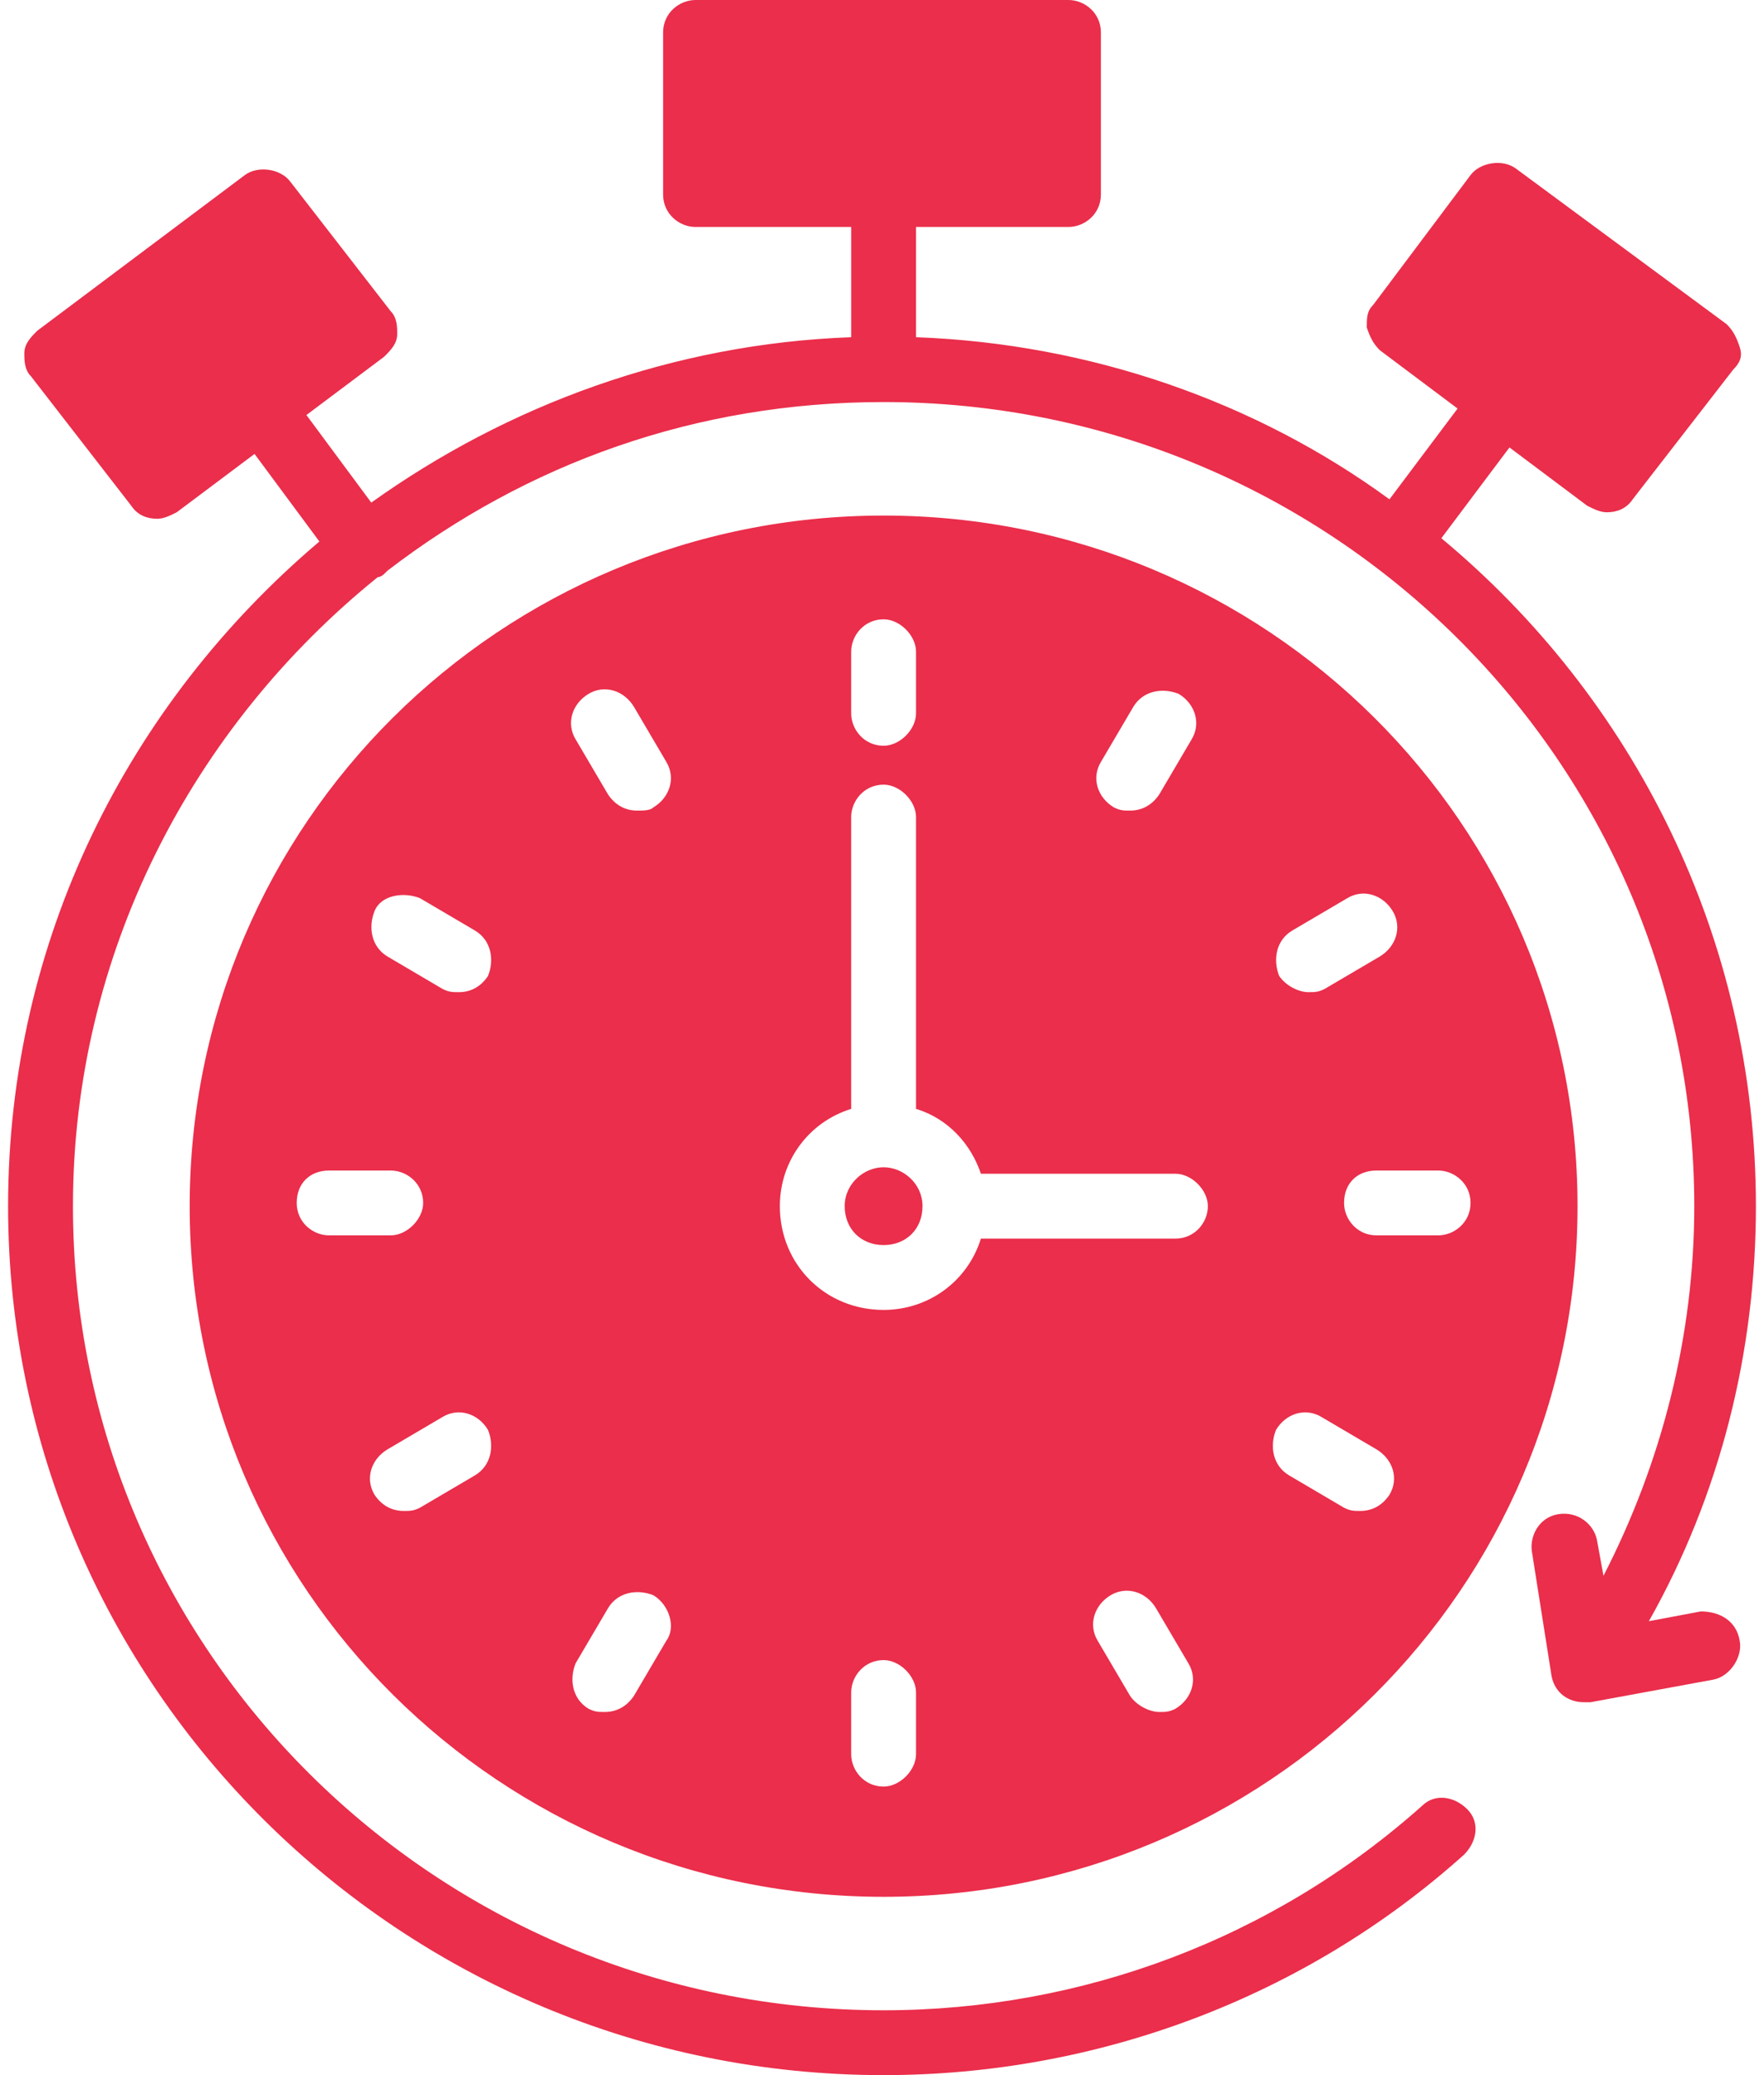 <svg width="34" height="40" viewBox="0 0 34 40" fill="none" xmlns="http://www.w3.org/2000/svg">
<path d="M17.031 9.938C9.656 9.938 3.656 15.875 3.656 23.25C3.656 30.625 9.656 36.563 17.031 36.563C24.406 36.563 30.406 30.625 30.406 23.25C30.406 15.875 24.406 9.938 17.031 9.938ZM24.906 17.938L25.969 17.313C26.281 17.125 26.656 17.25 26.844 17.563C27.031 17.875 26.906 18.25 26.594 18.438L25.531 19.063C25.406 19.125 25.344 19.125 25.219 19.125C25.031 19.125 24.781 19 24.656 18.813C24.531 18.5 24.594 18.125 24.906 17.938ZM21.219 14.688L21.844 13.625C22.031 13.313 22.406 13.25 22.719 13.375C23.031 13.563 23.156 13.938 22.969 14.25L22.344 15.313C22.219 15.5 22.031 15.625 21.781 15.625C21.656 15.625 21.594 15.625 21.469 15.563C21.156 15.375 21.031 15 21.219 14.688ZM16.406 12.563C16.406 12.25 16.656 11.938 17.031 11.938C17.344 11.938 17.656 12.25 17.656 12.563V13.75C17.656 14.063 17.344 14.375 17.031 14.375C16.656 14.375 16.406 14.063 16.406 13.75V12.563ZM5.719 23.188C5.719 22.813 5.969 22.563 6.344 22.563H7.531C7.844 22.563 8.156 22.813 8.156 23.188C8.156 23.5 7.844 23.813 7.531 23.813H6.344C6.031 23.813 5.719 23.563 5.719 23.188ZM9.156 28.438L8.094 29.063C7.969 29.125 7.906 29.125 7.781 29.125C7.531 29.125 7.344 29 7.219 28.813C7.031 28.5 7.156 28.125 7.469 27.938L8.531 27.313C8.844 27.125 9.219 27.25 9.406 27.563C9.531 27.875 9.469 28.25 9.156 28.438ZM9.406 18.813C9.281 19 9.094 19.125 8.844 19.125C8.719 19.125 8.656 19.125 8.531 19.063L7.469 18.438C7.156 18.25 7.094 17.875 7.219 17.563C7.344 17.25 7.781 17.188 8.094 17.313L9.156 17.938C9.469 18.125 9.531 18.5 9.406 18.813ZM12.844 31.625L12.219 32.688C12.094 32.875 11.906 33 11.656 33C11.531 33 11.469 33 11.344 32.938C11.031 32.75 10.969 32.375 11.094 32.063L11.719 31C11.906 30.688 12.281 30.625 12.594 30.75C12.906 30.938 13.031 31.375 12.844 31.625ZM12.594 15.563C12.531 15.625 12.406 15.625 12.281 15.625C12.031 15.625 11.844 15.5 11.719 15.313L11.094 14.25C10.906 13.938 11.031 13.563 11.344 13.375C11.656 13.188 12.031 13.313 12.219 13.625L12.844 14.688C13.031 15 12.906 15.375 12.594 15.563ZM17.656 33.813C17.656 34.125 17.344 34.438 17.031 34.438C16.656 34.438 16.406 34.125 16.406 33.813V32.625C16.406 32.313 16.656 32 17.031 32C17.344 32 17.656 32.313 17.656 32.625V33.813ZM22.656 32.938C22.531 33 22.469 33 22.344 33C22.156 33 21.906 32.875 21.781 32.688L21.156 31.625C20.969 31.313 21.094 30.938 21.406 30.75C21.719 30.563 22.094 30.688 22.281 31L22.906 32.063C23.094 32.375 22.969 32.75 22.656 32.938ZM22.656 23.875H18.906C18.656 24.688 17.906 25.25 17.031 25.25C15.906 25.25 15.031 24.375 15.031 23.25C15.031 22.375 15.594 21.625 16.406 21.375V15.75C16.406 15.438 16.656 15.125 17.031 15.125C17.344 15.125 17.656 15.438 17.656 15.75V21.375C18.281 21.563 18.719 22.063 18.906 22.625H22.656C22.969 22.625 23.281 22.938 23.281 23.25C23.281 23.563 23.031 23.875 22.656 23.875ZM26.781 28.813C26.656 29 26.469 29.125 26.219 29.125C26.094 29.125 26.031 29.125 25.906 29.063L24.844 28.438C24.531 28.25 24.469 27.875 24.594 27.563C24.781 27.25 25.156 27.125 25.469 27.313L26.531 27.938C26.844 28.125 26.969 28.5 26.781 28.813ZM27.719 23.813H26.531C26.156 23.813 25.906 23.5 25.906 23.188C25.906 22.813 26.156 22.563 26.531 22.563H27.719C28.031 22.563 28.344 22.813 28.344 23.188C28.344 23.563 28.031 23.813 27.719 23.813Z" fill="#EA2E4B"/>
<path d="M33.531 31.625C33.594 31.938 33.344 32.312 33.031 32.375L30.656 32.812H30.531C30.219 32.812 29.969 32.625 29.906 32.312L29.531 29.938C29.469 29.625 29.656 29.25 30.031 29.188C30.406 29.125 30.719 29.375 30.781 29.688L30.906 30.375C32.031 28.188 32.656 25.75 32.656 23.25C32.656 14.688 25.656 7.75 17.031 7.75C13.406 7.75 10.156 8.938 7.469 11L7.406 11.062C7.406 11.062 7.344 11.125 7.281 11.125C3.719 14 1.406 18.375 1.406 23.25C1.406 31.812 8.406 38.75 17.031 38.75C20.844 38.75 24.531 37.375 27.406 34.812C27.656 34.562 28.031 34.625 28.281 34.875C28.531 35.125 28.469 35.5 28.219 35.75C25.156 38.5 21.156 40 17.031 40C7.719 40 0.156 32.5 0.156 23.25C0.156 18.125 2.469 13.562 6.156 10.438L4.906 8.75L3.406 9.875C3.281 9.938 3.156 10 3.031 10C2.844 10 2.656 9.938 2.531 9.75L0.594 7.25C0.469 7.125 0.469 6.938 0.469 6.812C0.469 6.625 0.594 6.5 0.719 6.375L4.719 3.375C4.969 3.188 5.406 3.25 5.594 3.5L7.531 6C7.656 6.125 7.656 6.312 7.656 6.438C7.656 6.625 7.531 6.75 7.406 6.875L5.906 8L7.156 9.688C9.781 7.812 12.969 6.625 16.406 6.5V4.375H13.406C13.094 4.375 12.781 4.125 12.781 3.75V0.625C12.781 0.25 13.094 0 13.406 0H20.594C20.906 0 21.219 0.25 21.219 0.625V3.75C21.219 4.125 20.906 4.375 20.594 4.375H17.656V6.5C21.031 6.625 24.219 7.75 26.781 9.625L28.094 7.875L26.594 6.75C26.469 6.625 26.406 6.5 26.344 6.312C26.344 6.125 26.344 6 26.469 5.875L28.344 3.375C28.531 3.125 28.969 3.062 29.219 3.25L33.281 6.25C33.406 6.375 33.469 6.5 33.531 6.688C33.594 6.875 33.531 7 33.406 7.125L31.469 9.625C31.344 9.812 31.156 9.875 30.969 9.875C30.844 9.875 30.719 9.812 30.594 9.75L29.094 8.625L27.781 10.375C31.469 13.438 33.844 18.062 33.844 23.25C33.844 26.062 33.156 28.812 31.781 31.25L32.781 31.062C33.156 31.062 33.469 31.25 33.531 31.625Z" fill="#EA2E4B"/>
<path d="M17.781 23.25C17.781 23.688 17.469 24 17.031 24C16.594 24 16.281 23.688 16.281 23.25C16.281 22.813 16.656 22.5 17.031 22.5C17.406 22.5 17.781 22.813 17.781 23.25Z" fill="#EA2E4B"/>
</svg>
